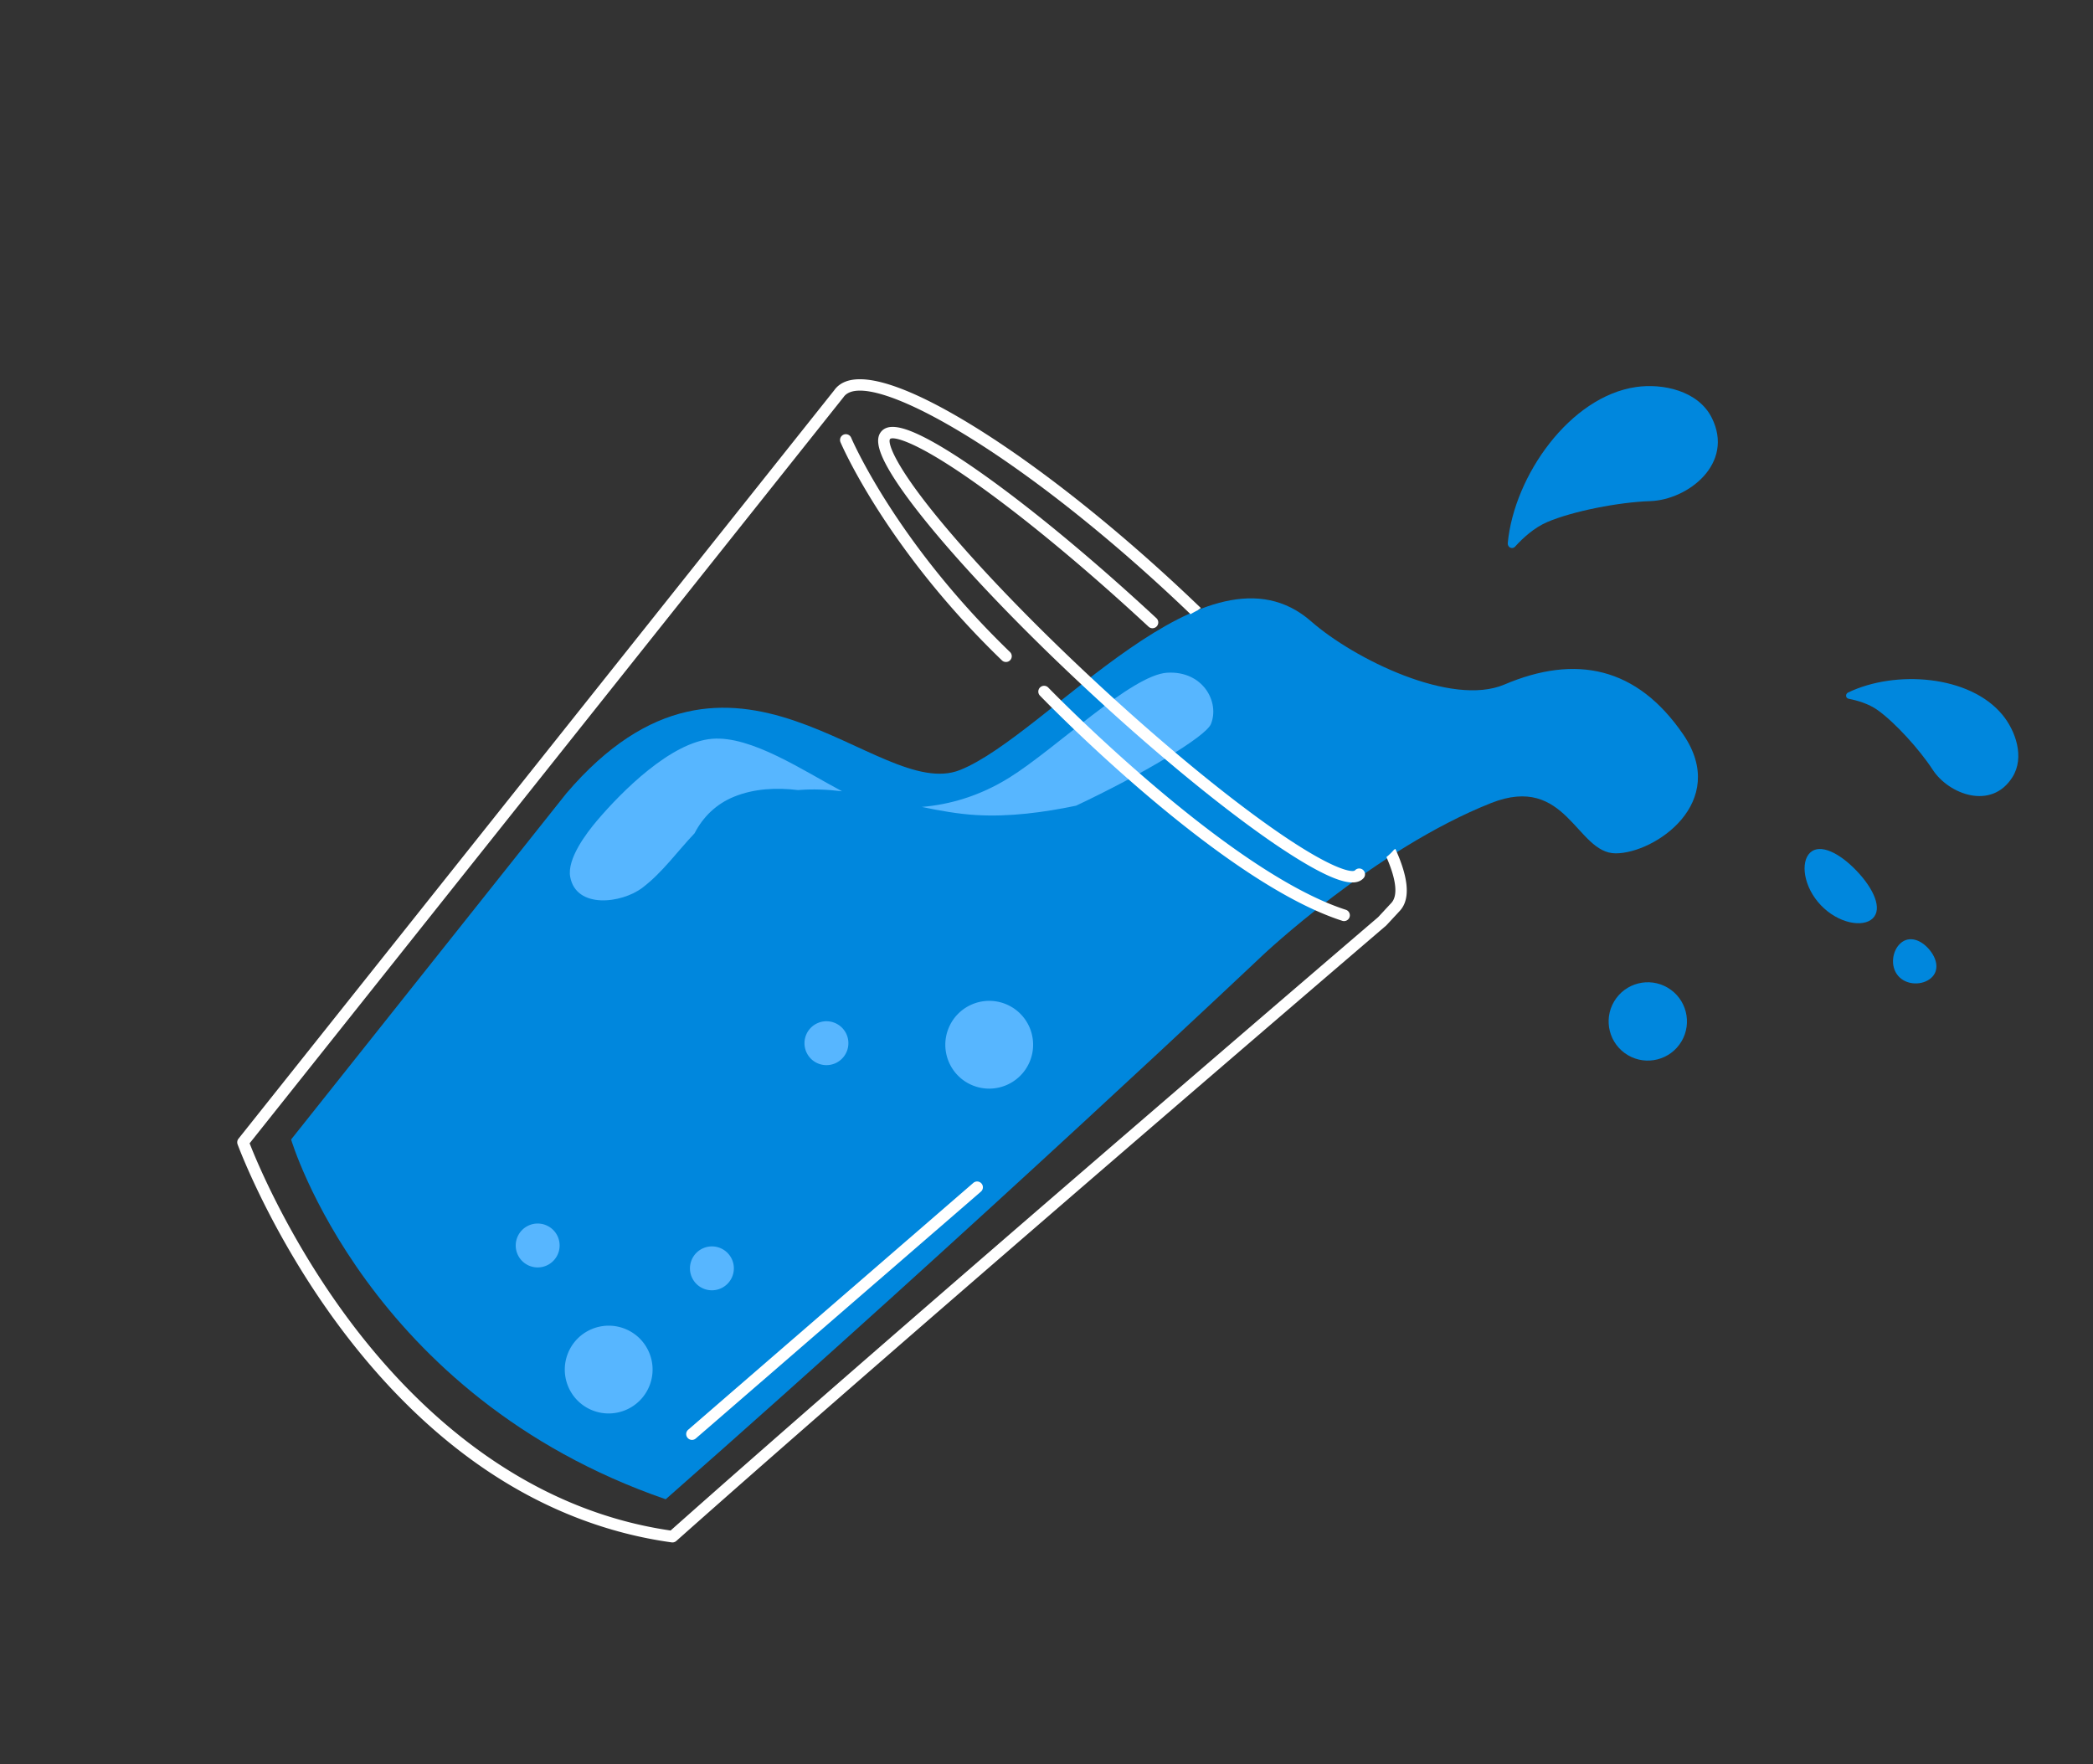 <svg xmlns="http://www.w3.org/2000/svg" width="579" height="488" fill="none" viewBox="0 0 579 488"><rect x="0" y="0" width="579" height="488" fill="#333333" stroke="none"/><clipPath id="a"><path d="m343.444 28.617 135.411 193.425-326.49 228.567L16.953 257.184z"/></clipPath><clipPath id="b"><path d="m417.29 151.766-5.757-38.575 61.12-9.121 5.756 38.575z"/></clipPath><clipPath id="c"><path d="m510.317 192.311 23.175-19.224 30.458 36.718-23.174 19.224z"/></clipPath><clipPath id="d"><path d="m497.878 236.078 28.658-6.97 10.1 41.525-28.657 6.97z"/></clipPath><clipPath id="e"><path d="m445.681 271.09 21.633 1.312-1.312 21.633-21.633-1.312z"/></clipPath><g clip-path="url(#a)"><path fill="#0087dd" d="M156.639 219.511 80.533 315.22s21.002 71.003 103.624 99.527c86.932-76.469 165.033-150.383 165.033-150.383s31.068-29.42 63.258-42.199c20.932-8.311 23.624 13.897 34.501 13.898 10.872.001 31.526-14.115 18.702-32.876-12.821-18.763-29.79-22.199-49.486-13.818-14.598 6.21-41.562-7.05-53.449-17.474-28.617-25.102-72.858 31.419-97.134 41.113-23.027 9.194-62.685-47.687-108.943 6.503z"/><g fill="#57b6ff"><path d="M284.913 293.546c2.51-6.22-.496-13.291-6.715-15.796-6.219-2.504-13.295.505-15.804 6.725-2.51 6.219.496 13.291 6.715 15.795 6.219 2.505 13.295-.505 15.804-6.724zM172.929 367.608c-6.219-2.504-13.295.506-15.804 6.725-2.51 6.219.496 13.291 6.715 15.795 6.219 2.505 13.295-.505 15.804-6.724 2.51-6.22-.496-13.291-6.715-15.796zM226.352 294.214a6.073 6.073 0 0 0 7.902-3.362 6.063 6.063 0 0 0-3.358-7.898c-3.108-1.254-6.648.251-7.902 3.362s.246 6.647 3.358 7.898zM199.212 345.238c-3.108-1.254-6.646.254-7.902 3.362s.246 6.646 3.358 7.898a6.073 6.073 0 0 0 7.902-3.363 6.064 6.064 0 0 0-3.358-7.897zM151.013 338.912a6.073 6.073 0 0 0-7.902 3.362 6.063 6.063 0 0 0 3.358 7.898 6.073 6.073 0 0 0 7.902-3.362 6.063 6.063 0 0 0-3.358-7.898z"/></g><path fill="#fff" d="M386.018 234.824a4.055 4.055 0 0 1-.38.231 15.141 15.141 0 0 1-2.1 2.036c2.711 6.201 3.247 10.652 1.348 12.7l-3.644 3.924c-3.644 3.122-130.987 112.143-195.729 169.678-42.117-6.126-71.534-34.924-88.828-58.079-16.96-22.708-25.895-44.557-27.63-49.034l164.257-206.361a.83.83 0 0 0 .061-.082c.101-.145.194-.264.286-.358 6.71-7.231 45.244 13.526 89.806 54.87 1.992 1.847 3.949 3.7 5.883 5.554a28.886 28.886 0 0 1 1.944-1.056c.306-.209.611-.428.908-.65a509.206 509.206 0 0 0-6.554-6.197c-20.592-19.104-41.561-35.356-59.045-45.758-12.812-7.625-29.331-15.362-35.295-8.943a5.884 5.884 0 0 0-.531.662L65.974 315.003a1.6 1.6 0 0 0-.253 1.544c.09.248 9.15 24.9 28.339 50.615 11.289 15.127 23.831 27.676 37.276 37.303a133.047 133.047 0 0 0 4.247 2.922c15.668 10.354 32.541 16.839 50.218 19.288.463.064.935-.079 1.288-.39 65.153-57.927 195.003-169.077 196.306-170.191.047-.038.09-.083.132-.127l3.706-3.991c3.3-3.556 2.026-10.019-1.222-17.147z"/><path fill="#fff" d="M190.549 398.053a1.598 1.598 0 0 1-.164-2.548l78.868-68.275a1.6 1.6 0 0 1 2.261.163 1.6 1.6 0 0 1-.165 2.261l-78.867 68.276a1.605 1.605 0 0 1-1.934.128z"/><path fill="#57b6ff" d="M232.951 218.893c-10.826-5.739-25.104-15.394-35.948-14.518-11.386.926-24.992 14.559-31.862 22.66-2.875 3.39-8.342 10.554-7.397 15.575 1.673 8.875 14.208 7.327 19.96 2.975 5.546-4.197 9.745-10.148 14.433-15.063 2.357-4.553 6.019-8.155 11.024-10.163 5.519-2.215 11.569-2.52 17.61-1.795 4.085-.34 8.138-.157 12.177.332zM270.092 225.472c9.065.542 18.649-.72 27.59-2.591 17.965-8.464 35.874-19.038 37.312-22.604 2.468-6.116-2.237-14.758-12.096-14.183-9.859.574-30.74 20.969-43.689 29.03-8.27 5.151-16.615 7.465-24.206 8.1 5.005 1.052 10.024 1.947 15.086 2.251z"/><path fill="#fff" d="M277.403 182.865a1.608 1.608 0 0 1-.232-.183c-32.181-31.044-44.541-60.059-44.661-60.349a1.608 1.608 0 0 1 .86-2.098 1.604 1.604 0 0 1 2.098.859c.121.284 12.261 28.724 43.933 59.28a1.6 1.6 0 0 1 .039 2.264 1.605 1.605 0 0 1-2.037.227zM345.175 241.257c-28.073-18.55-55.967-47.248-57.504-48.839a1.603 1.603 0 0 1 2.305-2.228c.489.509 49.486 50.924 82.393 61.505a1.605 1.605 0 0 1-.986 3.052c-8.179-2.633-17.205-7.537-26.214-13.491zM355.005 235.065a204.257 204.257 0 0 1-4.95-3.379c-13.989-9.832-31.352-24.205-48.892-40.482-17.543-16.274-33.175-32.513-44.021-45.727-5.312-6.47-9.202-11.885-11.559-16.089-2.851-5.085-3.391-8.298-1.699-10.122s4.939-1.524 10.222.937c4.371 2.037 10.059 5.514 16.909 10.327 13.987 9.829 31.353 24.205 48.892 40.482a1.602 1.602 0 0 1-2.181 2.349c-17.438-16.181-34.682-30.46-48.558-40.209-16.695-11.737-22.295-12.402-22.937-11.707-.643.692.439 6.217 13.388 21.993 10.761 13.106 26.289 29.231 43.726 45.412 17.438 16.18 34.682 30.46 48.558 40.209 16.698 11.734 22.296 12.401 22.937 11.706a1.6 1.6 0 0 1 2.264-.084 1.6 1.6 0 0 1 .084 2.264c-1.692 1.824-4.94 1.524-10.223-.937-3.268-1.525-7.277-3.855-11.959-6.949z"/></g><g clip-path="url(#b)"><path fill="#0087dd" d="M419.14 151.204c-.789.878-2.155.213-2.039-.996 1.797-18.639 17.203-40.492 35.492-43.145 7.309-1.06 17.172.969 20.949 8.515 6.334 12.654-6.576 22.715-17.078 23.052-8.609.276-21.394 2.775-28.429 5.783-3.634 1.556-6.74 4.402-8.895 6.791z"/></g><g clip-path="url(#c)"><path fill="#0087dd" d="M511.428 193.308c-.896-.17-1.003-1.338-.158-1.745 13.028-6.264 33.619-4.827 42.684 6.191 3.622 4.403 6.225 11.728 2.751 17.24-5.825 9.242-17.63 4.738-22.052-2.063-3.623-5.575-10.386-13.02-15.185-16.463-2.48-1.778-5.601-2.691-8.04-3.16z"/></g><g fill="#0087dd" clip-path="url(#d)"><path d="M513.63 240.926c4.784 5.021 7.167 10.521 4.428 13.138-2.738 2.619-9.563 1.366-14.347-3.654-4.784-5.019-5.716-11.904-2.978-14.524 2.738-2.619 8.113.022 12.897 5.04zM533.628 262.58c2.313 2.674 2.906 5.956.554 7.996-2.351 2.043-6.755 2.069-9.068-.604-2.314-2.675-1.663-7.037.689-9.079 2.351-2.042 5.511-.988 7.824 1.685z"/></g><g clip-path="url(#e)"><path fill="#0087dd" d="M465.158 288.09c-3.051 5.145-9.7 6.843-14.845 3.792-5.146-3.055-6.844-9.7-3.789-14.845 3.052-5.149 9.696-6.848 14.845-3.792 5.146 3.051 6.844 9.699 3.793 14.845z"/></g></svg>